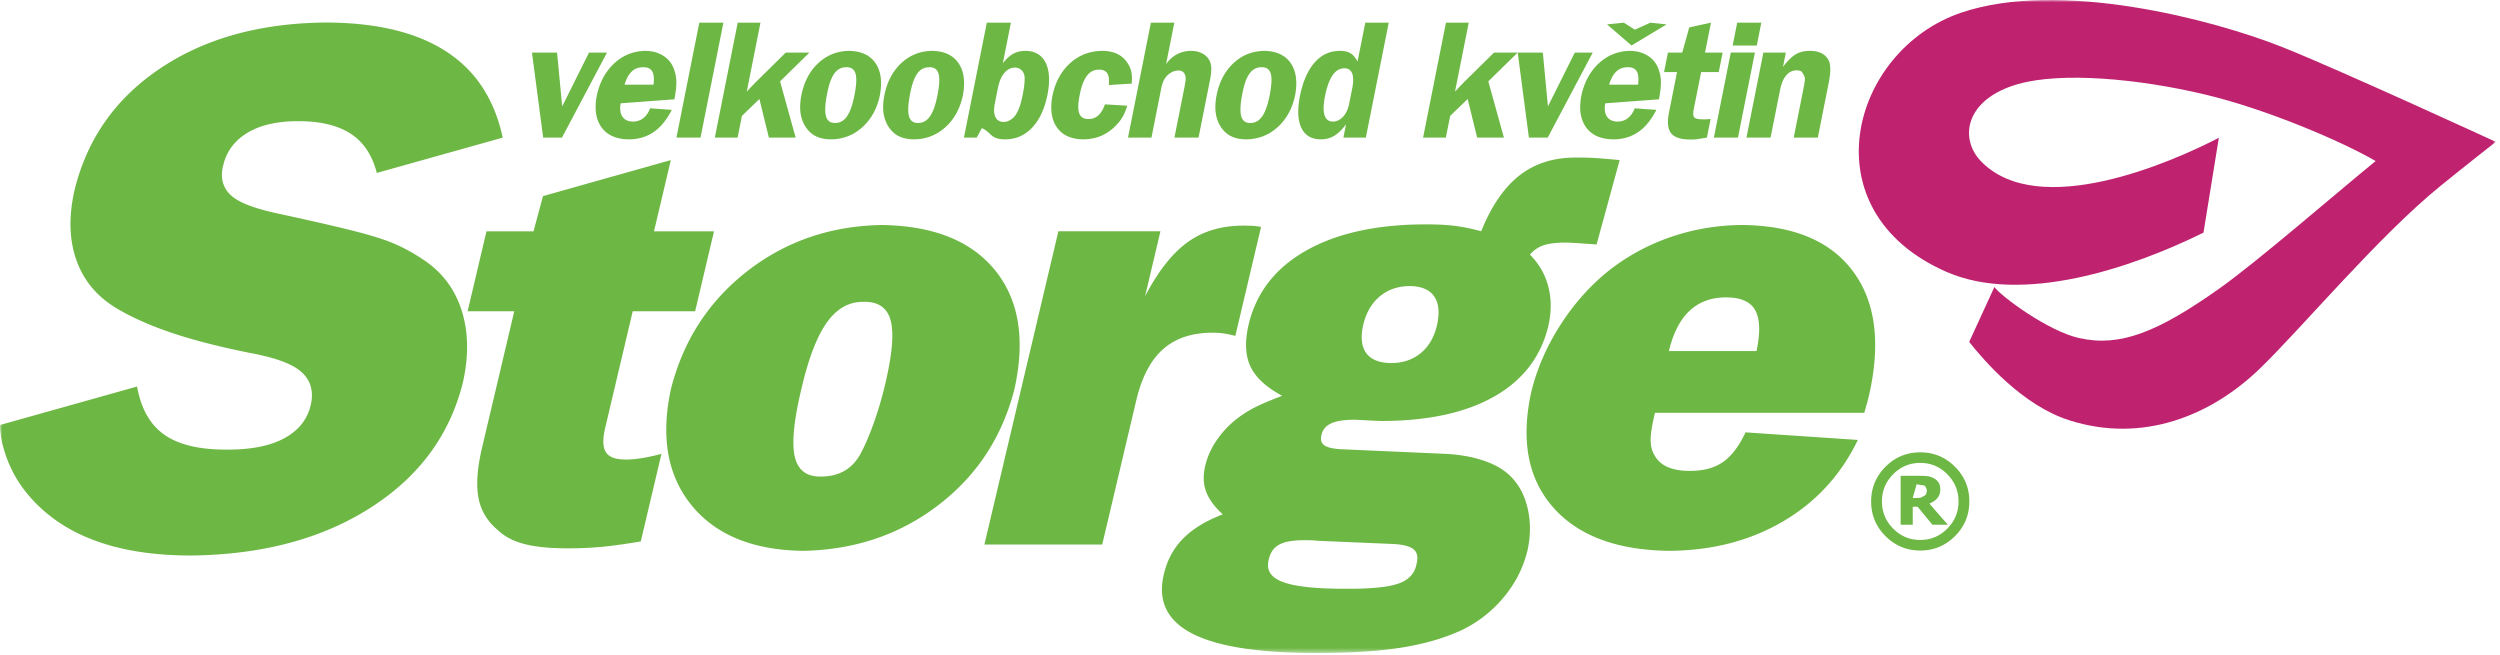 <svg width="519" height="136" viewBox="0 0 519 136" xmlns="http://www.w3.org/2000/svg" xmlns:xlink="http://www.w3.org/1999/xlink"><defs><path id="a" d="M0 0h518.131v135.559H0z"/></defs><g fill="none" fill-rule="evenodd"><mask id="b" fill="#fff"><use xlink:href="#a"/></mask><path d="M431.546 70.165c8.652 1.982 16.521-1.323 29.145-10.232 7.849-5.539 24.382-19.906 32.498-26.505-7.128-4.136-22.682-10.765-35.349-13.79-13.975-3.335-29.869-4.736-38.848-2.199-11.05 3.121-12.351 11.342-7.668 16.113 11.948 12.168 39.403.203 49.308-4.948l-3.187 19.688c-14.982 7.407-37.679 14.995-53.341 8.154-28.986-12.658-19.927-46.027 3.043-53.818 20.456-6.94 52.268 1.421 66.666 7.149 11.873 4.721 44.318 19.671 44.318 19.671s-6.389 5.013-11.453 9.121c-12.852 10.413-28.648 29.339-37.491 37.908-10.015 9.707-24.252 15.694-39.662 10.757-9.676-3.1-17.617-12.338-20.721-16.253l5.225-11.386c1.585 2.068 11.141 9.109 17.517 10.57" fill="#BF2370" mask="url(#b)"/><path d="M58.451 91.27c3.096-1.508 5.235-3.837 5.99-6.948.825-3.084.027-5.61-2.217-7.389-2.073-1.646-5.714-2.824-10.58-3.712-6.479-1.311-11.933-2.728-16.398-4.262-4.407-1.518-8.14-3.199-11.204-5.053-4.028-2.457-6.742-5.781-8.21-9.983-1.467-4.214-1.603-9.061-.315-14.646 2.671-10.613 8.543-18.873 17.654-25.017 9.165-6.176 20.542-9.44 34.32-9.583 11.204.005 19.789 2.243 25.949 6.556 5.633 3.94 9.286 9.681 10.921 17.339l-26.137 7.331c-.847-3.329-2.434-5.958-4.849-7.745-2.836-2.094-6.781-3.027-11.616-3-3.807.012-7.168.64-9.9 2.13-2.864 1.562-4.746 3.892-5.473 6.871-.793 2.827-.078 5.139 1.983 6.744 1.854 1.449 5.245 2.577 9.794 3.531 6.738 1.458 11.909 2.648 15.522 3.57 3.513.897 6.25 1.762 8.21 2.606a36.08 36.08 0 015.704 3.117c4 2.553 6.726 6.068 8.187 10.565 1.47 4.513 1.583 9.567.276 15.262-2.749 10.832-9.042 19.347-19.002 25.759-10.015 6.449-22.434 9.853-37.434 10.012-15.826 0-27.048-4.387-34.034-12.911a25.25 25.25 0 01-4.435-8.028C.393 92.101.156 90.745-.06 88.249l28.514-8.005c.757 4.228 2.44 7.525 5.21 9.672 3.128 2.43 7.809 3.477 13.727 3.423 4.35-.009 8.09-.628 11.06-2.069zm89.775-43.25h-12.455l3.492-14.788-26.536 7.48-1.971 7.308h-9.76l-3.92 16.605h9.687l-6.586 27.886c-1.067 4.389-1.357 7.95-.872 10.687.486 2.736 1.836 5.019 4.053 6.857 1.408 1.352 3.283 2.326 5.624 2.914 2.337.59 5.355.877 9.05.863 2.415.005 4.77-.103 7.063-.327 2.292-.225 4.935-.593 7.934-1.112l4.29-18.175c-2.933.784-5.38 1.179-7.345 1.179-2.139.024-3.542-.487-4.2-1.538-.66-1.052-.688-2.811-.081-5.27l5.657-23.964h12.957l3.919-16.605zm34.824-1.309c-10.634.182-19.945 3.384-27.93 9.597-7.984 6.215-13.258 14.356-15.825 24.424-2.155 9.934-.739 17.976 4.248 24.127 4.983 6.148 12.656 9.316 23.012 9.495 10.765-.169 20.161-3.319 28.189-9.447 8.03-6.125 13.319-14.182 15.865-24.175 2.272-10.295.929-18.503-4.03-24.62-4.962-6.116-12.806-9.249-23.529-9.401zm-3.766 15.952c3.067-.069 4.943 1.245 5.636 3.943.692 2.696.28 7.188-1.231 13.47a74.75 74.75 0 01-2.459 8.2c-.952 2.593-1.888 4.707-2.808 6.333-.867 1.44-1.967 2.521-3.304 3.242-1.334.719-2.889 1.078-4.66 1.078-3.002.071-4.823-1.314-5.469-4.156-.645-2.84-.173-7.566 1.414-14.174 1.472-6.303 3.241-10.878 5.307-13.731 2.065-2.852 4.589-4.253 7.574-4.205zm49.536 50.385l7.043-29.834c1.125-4.826 2.981-8.394 5.571-10.703 2.588-2.305 6.036-3.452 10.333-3.437.75-.005 1.465.037 2.144.131.678.092 1.527.267 2.544.525l5.343-22.625a16.33 16.33 0 00-1.845-.23l-1.495-.033c-4.637-.05-8.566 1.066-11.789 3.352-3.22 2.286-6.206 6.049-8.947 11.296l3.181-13.472h-21.185l-15.359 65.03h24.461zm107.423-79.816c-2.631-.251-4.513-.403-5.65-.458a60.202 60.202 0 00-3.388-.067c-4.617-.022-8.522 1.204-11.716 3.679-3.194 2.477-5.858 6.35-7.995 11.621-2.123-.569-4.03-.951-5.717-1.149-1.687-.197-3.725-.289-6.117-.278-9.97.046-18.119 1.852-24.452 5.413-6.328 3.558-10.306 8.603-11.924 15.126-.89 3.61-.797 6.576.284 8.904 1.08 2.33 3.286 4.375 6.622 6.144-2.156.819-3.817 1.504-4.979 2.06a25.17 25.17 0 00-3.268 1.862c-1.965 1.336-3.621 2.917-4.962 4.745-1.345 1.827-2.259 3.736-2.744 5.728-.49 1.998-.453 3.798.115 5.401.568 1.603 1.732 3.209 3.492 4.812-3.513 1.353-6.259 3.035-8.24 5.042-1.982 2.006-3.309 4.472-3.988 7.398-1.313 5.486.632 9.585 5.847 12.29 5.212 2.707 13.797 4.058 25.753 4.054 6.91.012 12.709-.342 17.402-1.062 4.69-.724 8.846-1.894 12.471-3.514a25.854 25.854 0 008.955-6.832c2.477-2.933 4.157-6.192 5.04-9.781.669-2.949.708-5.796.12-8.545-.587-2.751-1.735-5.008-3.435-6.776-1.387-1.445-3.287-2.579-5.703-3.403-2.417-.825-5.19-1.306-8.323-1.442l-20.606-.915c-1.992-.053-3.359-.309-4.09-.769-.736-.461-.968-1.207-.701-2.242.246-1.104.927-1.907 2.042-2.406 1.118-.5 2.781-.746 4.989-.736l4.385.227 1.187.035c9.608-.035 17.368-1.732 23.283-5.1 5.911-3.37 9.637-8.209 11.179-14.524.676-2.907.687-5.64.039-8.2-.647-2.56-1.928-4.8-3.84-6.719.84-.966 1.833-1.628 2.986-1.985 1.153-.359 2.752-.529 4.797-.51l1.922.099 4.136.294 4.792-17.521zM292.644 59.39c2.434.019 4.135.738 5.107 2.16.97 1.426 1.151 3.457.54 6.094-.599 2.442-1.721 4.338-3.37 5.681-1.651 1.346-3.666 2.03-6.052 2.047-2.498-.014-4.246-.706-5.242-2.079-.996-1.373-1.196-3.342-.603-5.912.612-2.512 1.758-4.465 3.432-5.863 1.675-1.396 3.735-2.105 6.184-2.128h.004zm-3.48 53.54c2.113.108 3.549.479 4.306 1.111.759.635.959 1.659.597 3.078-.363 1.93-1.614 3.274-3.75 4.028-2.133.75-5.735 1.111-10.812 1.079-6.236.018-10.62-.447-13.157-1.392-2.537-.946-3.527-2.491-2.965-4.633.319-1.486 1.057-2.539 2.217-3.158 1.162-.619 2.967-.918 5.417-.898l1.321.015 1.395.115 15.431.655zm73.209-23.172c-1.368 2.912-2.951 4.984-4.754 6.208-1.802 1.224-4.12 1.822-6.949 1.785-1.774.002-3.27-.262-4.49-.803-1.22-.536-2.126-1.362-2.719-2.471-.516-.843-.775-1.877-.787-3.114-.011-1.233.288-3.123.896-5.667h43.452l.642-2.239.385-1.552c2.419-10.8 1.292-19.334-3.38-25.597-4.671-6.266-12.294-9.461-22.862-9.597-5.148.014-10.107.838-14.882 2.469a43.625 43.625 0 00-13.027 7.075c-3.838 3.092-7.176 6.852-10.01 11.287-2.834 4.44-4.833 9.052-5.999 13.838-2.185 9.967-.699 17.919 4.463 23.852 5.161 5.936 13.205 8.977 24.132 9.122 8.942-.057 16.834-2.095 23.68-6.112 6.848-4.015 12.021-9.654 15.526-16.911l-23.317-1.573zm-15.91-16.872c.887-3.731 2.32-6.524 4.301-8.371 1.978-1.849 4.478-2.772 7.492-2.769 3.059-.028 5.092.846 6.106 2.622 1.011 1.773 1.11 4.614.295 8.518h-18.194zm-220.45-61.968h-3.731l-5.573 11.172-1.061-11.172h-5.214l2.328 17.651h3.903l9.348-17.651zm13.993 9.702c.292-1.516.425-2.742.404-3.678a7.795 7.795 0 00-.526-2.662 5.3 5.3 0 00-2.208-2.718c-1.045-.656-2.282-.989-3.718-1.001-2.482.044-4.632.911-6.452 2.602-1.819 1.692-3.029 3.938-3.625 6.741-.511 2.745-.175 4.923 1.005 6.542 1.18 1.617 3.046 2.445 5.592 2.482 1.978.007 3.704-.49 5.178-1.49 1.474-.999 2.744-2.542 3.811-4.631l-4.497-.324c-.352.9-.83 1.583-1.433 2.052-.605.469-1.325.706-2.153.708-.996-.016-1.723-.361-2.173-1.039-.454-.677-.571-1.597-.355-2.758l11.15-.826zm-10.347-3.041c.366-1.233.863-2.146 1.495-2.74.633-.591 1.424-.885 2.372-.881.908-.009 1.53.277 1.87.856.338.58.43 1.5.274 2.765h-6.011zm10.767 10.99h5.003l4.748-23.862h-5.003l-4.748 23.862zm21.515-11.673l6.093-5.981h-4.904l-6.186 6.089-1 1.039-.918.969 2.848-14.305h-4.727l-4.75 23.862h4.727l.897-4.508 3.634-3.51 1.962 8.018h5.562l-3.238-11.673zm14.302-6.335c-2.442.039-4.552.874-6.321 2.5-1.771 1.629-2.946 3.814-3.524 6.558-.28 1.385-.356 2.618-.227 3.69a7.149 7.149 0 001.014 2.937c.568.909 1.295 1.585 2.176 2.024.881.442 1.958.66 3.23.658 2.484-.041 4.637-.888 6.456-2.537 1.824-1.649 3.028-3.846 3.612-6.592.531-2.832.221-5.07-.923-6.717-1.15-1.645-2.981-2.487-5.493-2.521zm-.538 3.397c1.017-.02 1.652.433 1.914 1.362.26.929.172 2.457-.262 4.584-.382 1.944-.897 3.368-1.546 4.279-.646.908-1.461 1.357-2.44 1.346-1.017.016-1.652-.47-1.91-1.463-.255-.992-.163-2.581.281-4.769.366-1.868.865-3.229 1.497-4.08.635-.852 1.456-1.272 2.466-1.259zm17.769-3.397c-2.442.039-4.549.874-6.321 2.5-1.769 1.629-2.944 3.814-3.526 6.558-.278 1.385-.354 2.618-.225 3.69a7.132 7.132 0 001.012 2.937c.573.909 1.297 1.585 2.178 2.024.881.442 1.958.66 3.23.658 2.484-.041 4.635-.888 6.459-2.537 1.822-1.649 3.024-3.846 3.611-6.592.529-2.832.221-5.07-.927-6.717-1.146-1.645-2.976-2.487-5.491-2.521zm-.536 3.397c1.013-.02 1.652.433 1.91 1.362.26.929.174 2.457-.258 4.584-.384 1.944-.899 3.368-1.548 4.279-.649.908-1.461 1.357-2.441 1.346-1.014.016-1.651-.47-1.907-1.463-.257-.992-.165-2.581.279-4.769.363-1.868.862-3.229 1.497-4.08.633-.852 1.456-1.272 2.468-1.259zm16.928-9.251h-5.005l-4.748 23.862h2.657l1.055-1.962c1.054.405 1.604 1.215 2.243 1.668.637.456 1.53.672 2.678.653 2.178-.02 4.025-.837 5.541-2.447 1.516-1.608 2.574-3.885 3.174-6.827.541-2.823.412-5.038-.391-6.641-.803-1.608-2.185-2.422-4.152-2.452-.966-.009-1.817.189-2.548.591-.736.4-1.461 1.063-2.183 1.983l1.679-8.428zm-2.682 13.477c.267-1.3.703-2.314 1.32-3.043.612-.729 1.346-1.1 2.204-1.111.526.009.973.179 1.334.51.359.332.575.771.651 1.318.039.426.027.96-.037 1.597-.06.639-.177 1.396-.352 2.27a19.738 19.738 0 01-.54 2.165 8.367 8.367 0 01-.691 1.6 3.75 3.75 0 01-1.193 1.328c-.486.324-.994.49-1.523.497-.801-.01-1.366-.338-1.696-.99-.328-.65-.379-1.561-.156-2.737l.679-3.404zm22.202 3.478c-.357 1.019-.815 1.782-1.371 2.286-.557.506-1.222.76-1.999.76-1.012.013-1.67-.376-1.965-1.167-.296-.789-.266-2.075.097-3.85.354-1.802.858-3.127 1.509-3.973.655-.846 1.486-1.267 2.503-1.258.807-.007 1.377.246 1.706.759.334.518.437 1.325.318 2.429l4.754-.288c.086-.977.062-1.787-.073-2.436-.131-.644-.408-1.276-.826-1.895a5.131 5.131 0 00-2.128-1.852c-.876-.411-1.925-.616-3.151-.616-2.563.037-4.768.89-6.609 2.558-1.844 1.667-3.068 3.917-3.666 6.751-.516 2.76-.207 4.95.929 6.572 1.134 1.619 2.942 2.449 5.417 2.486 1.382 0 2.657-.25 3.821-.752 1.164-.501 2.206-1.251 3.133-2.254a8.26 8.26 0 001.297-1.705c.333-.589.649-1.345.945-2.27l-4.641-.285zM243.79 4.707h-4.865l-4.75 23.862h4.867l1.978-9.953c.131-.669.276-1.203.435-1.61.161-.402.366-.75.612-1.042.315-.4.704-.718 1.161-.959a3.11 3.11 0 011.383-.368c.694 0 1.152.287 1.387.86.117.256.161.589.136 1.008-.028.421-.141 1.122-.343 2.111l-1.981 9.953h5.006l2.323-11.673c.246-1.212.354-2.167.322-2.862-.032-.694-.214-1.281-.543-1.757-.352-.541-.844-.962-1.475-1.26-.634-.302-1.35-.451-2.152-.456-1.077.002-2.057.237-2.943.706-.883.469-1.642 1.15-2.272 2.047l1.714-8.607zm18.651 5.854c-2.442.039-4.549.874-6.318 2.5-1.771 1.629-2.946 3.814-3.528 6.558-.278 1.385-.354 2.618-.223 3.69a7.103 7.103 0 001.012 2.937c.57.909 1.295 1.585 2.176 2.024.881.442 1.957.66 3.229.658 2.484-.041 4.638-.888 6.459-2.537 1.819-1.649 3.026-3.846 3.611-6.592.53-2.832.221-5.07-.926-6.717-1.148-1.645-2.977-2.487-5.492-2.521zm-.536 3.397c1.016-.02 1.653.433 1.912 1.362.261.929.172 2.457-.259 4.584-.382 1.944-.9 3.368-1.546 4.279-.65.908-1.463 1.357-2.444 1.346-1.011.016-1.65-.47-1.908-1.463-.255-.992-.161-2.581.28-4.769.366-1.868.865-3.229 1.5-4.08.633-.852 1.454-1.272 2.465-1.259zm26.396-9.251h-4.867l-1.608 8.069c-.422-.81-.913-1.387-1.474-1.723-.564-.34-1.32-.501-2.266-.492-2.052.016-3.784.83-5.192 2.448-1.412 1.612-2.42 3.924-3.027 6.932-.551 2.834-.451 5.038.299 6.604.748 1.567 2.077 2.36 3.986 2.383 1.038.012 1.965-.225 2.788-.711.822-.485 1.657-1.285 2.498-2.401l-.544 2.753h4.657l4.75-23.862zm-8.236 16.918c-.229 1.093-.645 1.964-1.25 2.615-.603.654-1.302.987-2.095 1.003-.881-.004-1.463-.45-1.744-1.339-.278-.887-.251-2.182.087-3.891.387-1.953.914-3.414 1.581-4.385.667-.97 1.483-1.456 2.449-1.453.799.002 1.335.352 1.613 1.053.277.704.285 1.737.016 3.101l-.657 3.296zm28.908-4.729l6.093-5.981h-4.903l-6.186 6.089-1 1.039-.918.969 2.848-14.305h-4.727l-4.75 23.862h4.727l.899-4.508 3.634-3.51 1.962 8.018h5.56l-3.239-11.673zm21.679-5.978h-3.728l-5.573 11.172-1.058-11.172h-5.217l2.324 17.651h3.907l9.345-17.651zm13.749 9.702c.292-1.516.428-2.742.406-3.678a7.842 7.842 0 00-.525-2.662 5.308 5.308 0 00-2.209-2.718c-1.045-.656-2.283-.989-3.716-1.001-2.485.044-4.635.911-6.454 2.602-1.82 1.692-3.028 3.938-3.625 6.741-.509 2.745-.176 4.923 1.004 6.542 1.18 1.617 3.046 2.445 5.592 2.482 1.978.007 3.706-.49 5.18-1.49 1.474-.999 2.744-2.542 3.81-4.631l-4.495-.324c-.355.9-.833 1.583-1.436 2.052-.604.469-1.323.706-2.154.708-.995-.016-1.717-.361-2.172-1.039-.452-.677-.571-1.597-.352-2.758l11.146-.826zm-10.343-3.041c.363-1.233.862-2.146 1.494-2.74.636-.591 1.424-.885 2.37-.881.908-.009 1.534.277 1.87.856.34.58.432 1.5.275 2.765h-6.009zm-.435-12.513l5.083 4.377 7.279-4.377-3.348-.359-3.241 1.454-2.285-1.454-3.488.359zm19.532 9.895h3.662l.804-4.043h-3.66l1.235-6.211-4.51.982-1.454 5.229h-2.97l-.805 4.043h2.693l-1.637 8.24c-.44 2.088-.301 3.579.412 4.467.708.888 2.099 1.32 4.17 1.295a8.61 8.61 0 001.162-.06l2.098-.334.766-3.861-.879.061c-1.669.035-2.282-.108-2.528-.423-.248-.313-.262-.954-.041-1.932l1.482-7.453zm11.161-4.048h-5.002l-3.513 17.656h5.003l3.512-17.656zm1.332-6.206h-5.005l-.943 4.741h5.006l.942-4.741zm11.732 23.862l2.249-11.314c.215-1.072.327-1.983.339-2.733.011-.748-.076-1.355-.26-1.815a3.197 3.197 0 00-1.438-1.583c-.669-.37-1.474-.558-2.415-.563-1.187-.021-2.197.209-3.025.697-.833.488-1.727 1.364-2.684 2.629l.59-2.969h-4.659l-3.513 17.651h5.004l1.975-9.918c.265-1.311.689-2.314 1.273-3.004.587-.69 1.308-1.04 2.159-1.045.416 0 .755.081 1.017.237.68.948.724 1.284.698 1.703-.024.418-.142 1.122-.342 2.109l-1.973 9.918h5.005zm31.455 75.528c0 2.814-.995 5.216-2.987 7.207-1.992 1.992-4.394 2.988-7.207 2.988-2.813 0-5.212-.996-7.207-2.988-1.99-1.991-2.986-4.393-2.986-7.207 0-2.813.996-5.212 2.986-7.205 1.995-1.991 4.394-2.987 7.207-2.987 2.813 0 5.215.996 7.207 2.987 1.992 1.993 2.987 4.392 2.987 7.205zm-2.245 0c0-2.189-.775-4.071-2.33-5.642-1.552-1.571-3.425-2.355-5.619-2.355-2.193 0-4.068.784-5.62 2.355-1.552 1.571-2.331 3.453-2.331 5.642 0 2.193.779 4.072 2.331 5.643 1.552 1.57 3.427 2.355 5.62 2.355 2.194 0 4.067-.785 5.619-2.355 1.555-1.571 2.33-3.45 2.33-5.643zm-2.219 4.839h-3.202l-3.08-3.742h-1.003v3.742h-2.513V98.779h3.869c.717 0 1.291.026 1.724.083.435.053.862.193 1.29.423.465.258.805.573 1.022.942.215.367.324.827.324 1.377 0 .738-.209 1.346-.626 1.824-.418.481-.966.854-1.637 1.118l3.832 4.39zm-4.344-7.143c-.224-.755-.379-.899-.593-1.008l-1.554-.244-.794 2.846c1.025 0 1.385-.03 1.684-.088.906-.432 1.042-.596 1.128-.791l.129-.715z" fill="#6DB744" mask="url(#b)"/></g></svg>